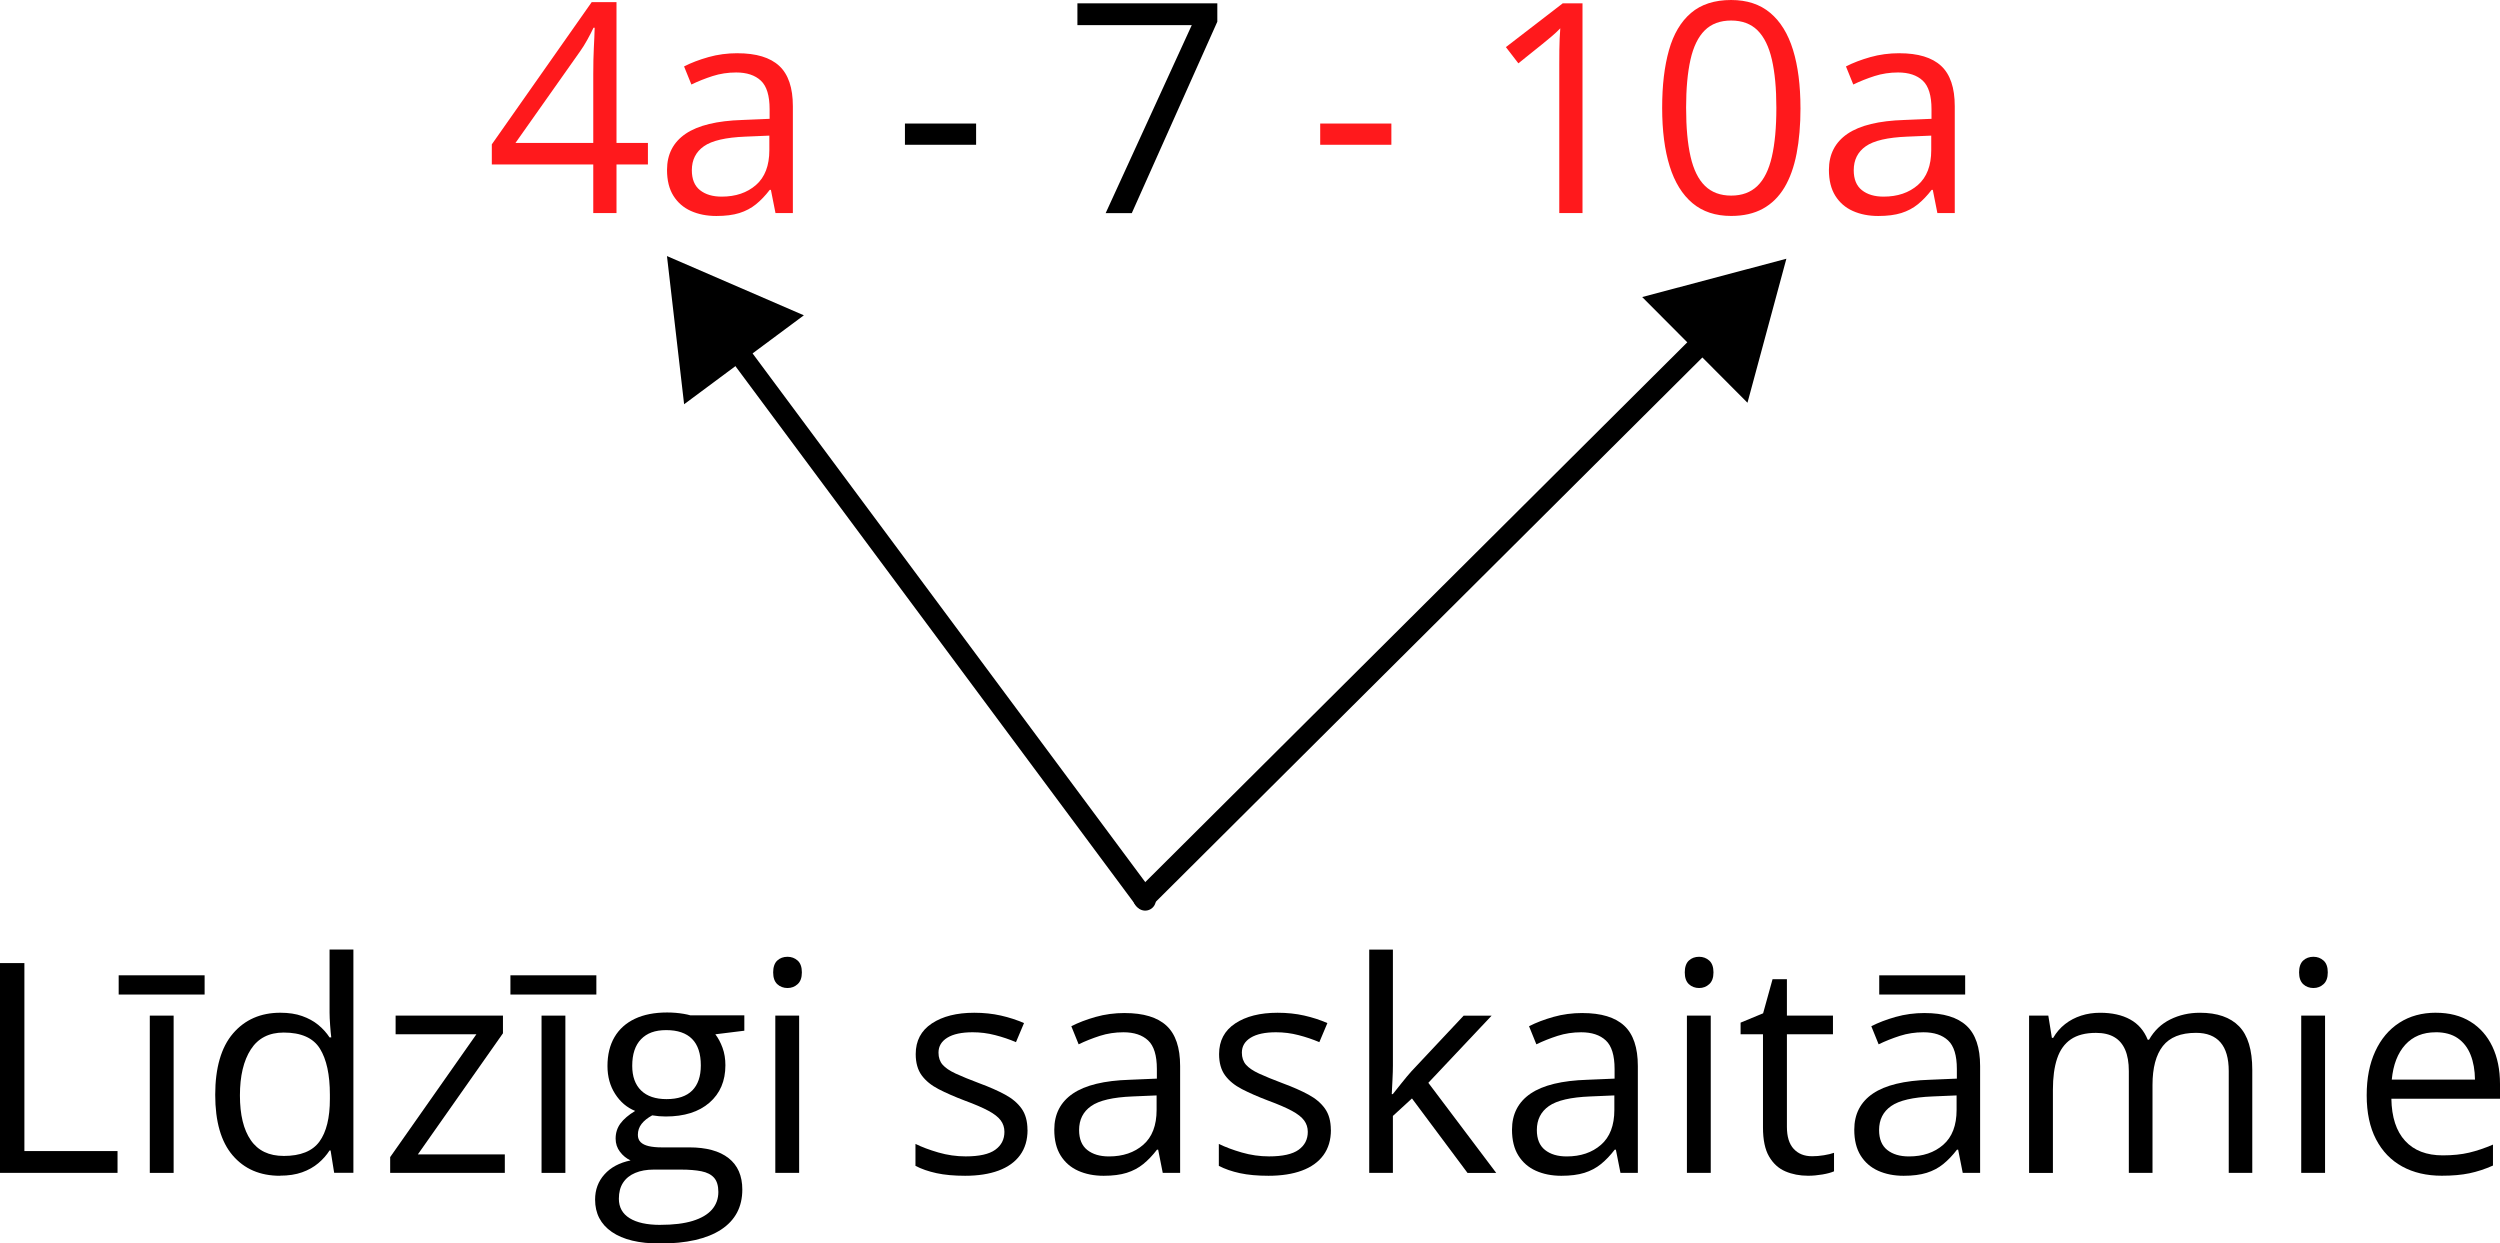 <?xml version="1.0" encoding="UTF-8"?>
<svg id="Layer_2" data-name="Layer 2" xmlns="http://www.w3.org/2000/svg" viewBox="0 0 1597.65 794.67">
  <defs>
    <style>
      .cls-1 {
        fill: #ff191c;
      }

      .cls-2 {
        fill: none;
        stroke: #000;
        stroke-linecap: round;
        stroke-miterlimit: 10;
        stroke-width: 13.66px;
      }
    </style>
  </defs>
  <g id="Layer_1-2" data-name="Layer 1">
    <g>
      <path class="cls-1" d="M414.06,105.09h-20.08v31.09h-14.85v-31.09h-64.83v-12.84L378.12,1.38h15.86V91.34h20.08v13.74Zm-34.93-13.74V47.51c0-3.36,.03-6.4,.09-9.12,.07-2.71,.15-5.26,.27-7.61,.12-2.36,.22-4.59,.32-6.74,.09-2.13,.17-4.25,.22-6.33h-.73c-1.16,2.44-2.49,5.04-4,7.75-1.5,2.71-3,5.16-4.54,7.29l-41.35,58.6h49.72Z"/>
      <path class="cls-1" d="M471.29,34.03c11.99,0,20.88,2.7,26.69,8.08,5.8,5.38,8.71,13.97,8.71,25.76v68.31h-11.1l-2.94-14.85h-.73c-2.82,3.67-5.75,6.74-8.81,9.22-3.06,2.48-6.59,4.34-10.59,5.6-4.01,1.25-8.91,1.88-14.72,1.88-6.11,0-11.54-1.08-16.27-3.21-4.75-2.13-8.47-5.38-11.18-9.71s-4.08-9.83-4.08-16.51c0-10.02,3.98-17.72,11.92-23.12,7.94-5.38,20.04-8.31,36.31-8.81l17.33-.73v-6.15c0-8.67-1.86-14.77-5.6-18.25-3.72-3.48-8.98-5.22-15.78-5.22-5.26,0-10.28,.77-15.04,2.29-4.76,1.54-9.29,3.33-13.57,5.41l-4.68-11.56c4.52-2.32,9.71-4.3,15.59-5.96s12.04-2.48,18.52-2.48l.02,.02Zm20.35,52.64l-15.31,.65c-12.53,.5-21.36,2.54-26.5,6.15-5.14,3.6-7.7,8.71-7.7,15.31,0,5.75,1.74,9.99,5.22,12.75s8.09,4.13,13.85,4.13c8.93,0,16.24-2.48,21.92-7.43s8.54-12.38,8.54-22.28v-9.25l-.02-.03Z"/>
      <path d="M578.31,92.52v-13.57h45.48v13.57h-45.48Z"/>
      <path d="M706.59,136.18l55.03-120.13h-73.09V2.12h89.41V13.86l-54.65,122.33h-16.7v-.02Z"/>
      <path class="cls-1" d="M843.69,92.52v-13.57h45.48v13.57h-45.48Z"/>
      <path class="cls-1" d="M1011.32,136.18h-14.85V41.18c0-3.6,0-6.71,.05-9.3,.03-2.6,.09-4.99,.19-7.15,.09-2.17,.22-4.39,.41-6.64-1.9,1.96-3.67,3.62-5.33,5s-3.7,3.07-6.15,5.09l-15.31,12.29-7.97-10.36,36.31-27.97h12.65V136.18Z"/>
      <path class="cls-1" d="M1150.62,68.96c0,10.88-.82,20.61-2.48,29.16-1.66,8.55-4.25,15.81-7.8,21.73-3.55,5.92-8.13,10.43-13.76,13.52-5.62,3.09-12.38,4.63-20.27,4.63-9.97,0-18.2-2.71-24.7-8.16s-11.37-13.32-14.58-23.61-4.81-22.72-4.81-37.27,1.45-26.6,4.35-36.91c2.9-10.3,7.6-18.22,14.07-23.75,6.47-5.53,15.04-8.3,25.68-8.3,10.09,0,18.41,2.73,24.94,8.21,6.54,5.48,11.4,13.35,14.58,23.66,3.18,10.3,4.76,22.67,4.76,37.1l.02-.02Zm-73.09,0c0,12.46,.94,22.86,2.85,31.18,1.9,8.31,4.97,14.53,9.22,18.66,4.25,4.13,9.83,6.2,16.73,6.2s12.48-2.05,16.73-6.15,7.34-10.3,9.25-18.61c1.93-8.31,2.89-18.73,2.89-31.28s-.96-22.57-2.85-30.85c-1.9-8.28-4.95-14.51-9.17-18.71-4.22-4.18-9.85-6.28-16.87-6.28s-12.65,2.1-16.87,6.28c-4.22,4.18-7.26,10.43-9.12,18.71-1.86,8.28-2.8,18.58-2.8,30.85h0Z"/>
      <path class="cls-1" d="M1213.81,34.03c11.99,0,20.88,2.7,26.69,8.08s8.71,13.97,8.71,25.76v68.31h-11.1l-2.94-14.85h-.73c-2.82,3.67-5.75,6.74-8.81,9.22-3.06,2.48-6.59,4.34-10.59,5.6-4.01,1.25-8.91,1.88-14.72,1.88-6.11,0-11.54-1.08-16.27-3.21-4.75-2.13-8.47-5.38-11.18-9.71-2.71-4.34-4.08-9.83-4.08-16.51,0-10.02,3.98-17.72,11.92-23.12,7.94-5.38,20.04-8.31,36.31-8.81l17.33-.73v-6.15c0-8.67-1.86-14.77-5.6-18.25-3.72-3.48-8.98-5.22-15.78-5.22-5.26,0-10.28,.77-15.04,2.29-4.76,1.54-9.29,3.33-13.57,5.41l-4.68-11.56c4.52-2.32,9.71-4.3,15.59-5.96s12.04-2.48,18.52-2.48l.02,.02Zm20.35,52.64l-15.31,.65c-12.53,.5-21.36,2.54-26.5,6.15-5.14,3.6-7.7,8.71-7.7,15.31,0,5.75,1.74,9.99,5.22,12.75s8.09,4.13,13.85,4.13c8.93,0,16.24-2.48,21.92-7.43s8.54-12.38,8.54-22.28v-9.25l-.02-.03Z"/>
    </g>
    <g>
      <path d="M0,749.55v-134.08H15.59v120.13h59.52v13.93H0v.02Z"/>
      <path d="M130.76,623.28v12.29h-54.92v-12.29h54.92Zm-19.8,126.27h-15.23v-100.51h15.23v100.51Z"/>
      <path d="M178.91,751.39c-12.72,0-22.79-4.34-30.22-13.03-7.43-8.67-11.15-21.58-11.15-38.71s3.79-30.37,11.37-39.2c7.58-8.83,17.67-13.25,30.25-13.25,5.33,0,9.97,.7,13.93,2.12,3.98,1.4,7.39,3.28,10.28,5.63,2.87,2.36,5.29,5.04,7.24,8.02h1.09c-.24-1.9-.5-4.49-.73-7.8-.24-3.3-.36-5.99-.36-8.08v-40.26h15.23v142.68h-12.29l-2.29-14.31h-.65c-1.9,2.99-4.3,5.72-7.2,8.16-2.9,2.44-6.35,4.39-10.36,5.82s-8.72,2.15-14.17,2.15l.03,.03Zm2.39-12.67c10.76,0,18.37-3.06,22.83-9.17s6.69-15.2,6.69-27.23v-2.75c0-12.77-2.12-22.59-6.37-29.43-4.25-6.85-11.97-10.28-23.15-10.28-9.36,0-16.36,3.59-21,10.77s-6.97,16.99-6.97,29.38,2.3,21.89,6.93,28.61c4.61,6.73,11.63,10.09,21.05,10.09h-.02Z"/>
      <path d="M322.62,749.55h-73.28v-10.09l55.11-78.5h-51.63v-11.92h68.6v11.29l-54.38,77.39h55.57v11.83h0Z"/>
      <path d="M381.11,623.28v12.29h-54.92v-12.29h54.92Zm-19.8,126.27h-15.23v-100.51h15.23v100.51Z"/>
      <path d="M421.56,794.67c-13.2,0-23.39-2.46-30.54-7.38s-10.72-11.81-10.72-20.68c0-6.3,2-11.68,6.01-16.13,4-4.46,9.54-7.43,16.65-8.9-2.63-1.23-4.88-3.06-6.74-5.5s-2.8-5.26-2.8-8.43c0-3.67,1.02-6.9,3.07-9.68s5.17-5.46,9.41-8.02c-5.26-2.13-9.53-5.77-12.79-10.88-3.28-5.1-4.9-11.05-4.9-17.84,0-7.2,1.5-13.37,4.49-18.47,2.99-5.1,7.34-9,13.03-11.7,5.69-2.7,12.57-4.03,20.62-4.03,1.78,0,3.57,.07,5.36,.22,1.81,.15,3.53,.36,5.17,.65,1.66,.27,3.09,.6,4.3,.96h34.49v9.82l-18.52,2.29c1.83,2.39,3.36,5.26,4.59,8.62s1.83,7.09,1.83,11.18c0,10.02-3.4,18-10.18,23.89-6.78,5.91-16.12,8.84-27.97,8.84-2.82,0-5.69-.24-8.62-.73-2.99,1.66-5.28,3.48-6.83,5.5s-2.34,4.34-2.34,6.97c0,1.96,.6,3.52,1.79,4.68s2.92,2,5.17,2.53c2.25,.51,4.99,.79,8.16,.79h17.7c10.94,0,19.33,2.29,25.17,6.88,5.84,4.59,8.76,11.29,8.76,20.08,0,11.13-4.52,19.65-13.57,25.59-9.05,5.92-22.13,8.9-39.25,8.9h0Zm.46-11.92c8.31,0,15.21-.84,20.68-2.53,5.46-1.69,9.56-4.1,12.29-7.24,2.71-3.14,4.08-6.9,4.08-11.23,0-4.03-.92-7.07-2.75-9.12-1.83-2.05-4.52-3.41-8.08-4.13-3.55-.7-7.89-1.06-13.03-1.06h-17.43c-4.52,0-8.47,.7-11.83,2.12-3.36,1.4-5.94,3.48-7.75,6.23s-2.7,6.18-2.7,10.28c0,5.45,2.29,9.58,6.88,12.43s11.13,4.27,19.62,4.27l.02-.02Zm3.94-80.35c7.27,0,12.75-1.83,16.41-5.5s5.5-9.01,5.5-16.05c0-7.51-1.86-13.16-5.6-16.92-3.72-3.76-9.24-5.63-16.51-5.63s-12.33,1.95-16.1,5.82c-3.76,3.88-5.63,9.54-5.63,17,0,6.85,1.9,12.1,5.69,15.78s9.2,5.5,16.24,5.5h.02Z"/>
      <path d="M503.27,611.44c2.51,0,4.66,.8,6.47,2.42s2.7,4.15,2.7,7.56-.9,5.87-2.7,7.51c-1.81,1.66-3.96,2.48-6.47,2.48s-4.81-.82-6.56-2.48-2.61-4.15-2.61-7.51,.87-5.94,2.61-7.56c1.74-1.62,3.93-2.42,6.56-2.42Zm7.43,37.6v100.51h-15.23v-100.51h15.23Z"/>
      <path d="M656.67,722.05c0,6.42-1.6,11.81-4.81,16.19s-7.8,7.65-13.76,9.85-13.06,3.3-21.32,3.3c-7.03,0-13.11-.55-18.25-1.66s-9.63-2.66-13.49-4.68v-14.03c4.1,2.01,8.98,3.86,14.67,5.5s11.49,2.48,17.43,2.48c8.67,0,14.97-1.4,18.88-4.22s5.87-6.62,5.87-11.46c0-2.75-.79-5.19-2.34-7.29-1.55-2.12-4.17-4.17-7.84-6.15s-8.74-4.17-15.23-6.56c-6.42-2.44-11.97-4.88-16.65-7.29-4.68-2.42-8.28-5.36-10.82-8.84-2.54-3.48-3.81-8.01-3.81-13.57,0-8.5,3.43-15.02,10.31-19.58s15.91-6.83,27.1-6.83c6.04,0,11.73,.6,17,1.79,5.29,1.2,10.23,2.8,14.8,4.81l-5.14,12.19c-4.17-1.78-8.59-3.28-13.3-4.49-4.71-1.23-9.51-1.83-14.39-1.83-7.03,0-12.43,1.16-16.19,3.48-3.76,2.32-5.63,5.5-5.63,9.54,0,3.12,.87,5.69,2.61,7.7s4.54,3.91,8.38,5.69c3.86,1.78,8.93,3.86,15.23,6.23,6.3,2.32,11.75,4.73,16.32,7.2,4.59,2.48,8.11,5.46,10.59,8.98s3.72,8.02,3.72,13.52l.05,.02Z"/>
      <path d="M718.77,647.4c11.99,0,20.88,2.7,26.69,8.08,5.8,5.38,8.71,13.97,8.71,25.76v68.31h-11.1l-2.94-14.85h-.73c-2.82,3.67-5.75,6.74-8.81,9.22-3.06,2.48-6.59,4.34-10.59,5.6-4.01,1.25-8.91,1.88-14.72,1.88-6.11,0-11.54-1.08-16.27-3.21-4.75-2.13-8.47-5.38-11.18-9.71s-4.08-9.83-4.08-16.51c0-10.02,3.98-17.72,11.92-23.12,7.94-5.38,20.04-8.31,36.31-8.81l17.33-.73v-6.15c0-8.67-1.86-14.77-5.6-18.25-3.72-3.48-8.98-5.22-15.78-5.22-5.26,0-10.28,.77-15.04,2.29-4.76,1.54-9.29,3.33-13.57,5.41l-4.68-11.56c4.52-2.32,9.71-4.3,15.59-5.96,5.87-1.66,12.04-2.48,18.52-2.48l.02,.02Zm20.35,52.64l-15.31,.65c-12.53,.5-21.36,2.54-26.5,6.15-5.14,3.6-7.7,8.71-7.7,15.31,0,5.75,1.74,9.99,5.22,12.75s8.09,4.13,13.85,4.13c8.93,0,16.24-2.48,21.92-7.43,5.69-4.95,8.54-12.38,8.54-22.28v-9.25l-.02-.03Z"/>
      <path d="M850.54,722.05c0,6.42-1.6,11.81-4.81,16.19s-7.8,7.65-13.76,9.85-13.06,3.3-21.32,3.3c-7.03,0-13.11-.55-18.25-1.66s-9.63-2.66-13.49-4.68v-14.03c4.1,2.01,8.98,3.86,14.67,5.5,5.69,1.64,11.49,2.48,17.43,2.48,8.67,0,14.97-1.4,18.88-4.22s5.87-6.62,5.87-11.46c0-2.75-.79-5.19-2.34-7.29-1.55-2.12-4.17-4.17-7.84-6.15s-8.74-4.17-15.23-6.56c-6.42-2.44-11.97-4.88-16.65-7.29-4.68-2.42-8.28-5.36-10.82-8.84-2.54-3.48-3.81-8.01-3.81-13.57,0-8.5,3.43-15.02,10.31-19.58s15.91-6.83,27.1-6.83c6.04,0,11.73,.6,17,1.79,5.29,1.2,10.23,2.8,14.8,4.81l-5.14,12.19c-4.17-1.78-8.59-3.28-13.3-4.49-4.71-1.23-9.51-1.83-14.39-1.83-7.03,0-12.43,1.16-16.19,3.48-3.76,2.32-5.63,5.5-5.63,9.54,0,3.12,.87,5.69,2.61,7.7s4.54,3.91,8.38,5.69c3.86,1.78,8.93,3.86,15.23,6.23,6.3,2.32,11.75,4.73,16.32,7.2,4.59,2.48,8.11,5.46,10.59,8.98s3.72,8.02,3.72,13.52l.05,.02Z"/>
      <path d="M890.15,606.87v74.1c0,2.44-.09,5.43-.27,8.95s-.34,6.62-.46,9.3h.65c1.28-1.59,3.16-3.94,5.63-7.07,2.48-3.12,4.58-5.62,6.28-7.51l33.38-35.58h17.88l-40.45,42.92,43.38,57.59h-18.34l-35.5-47.6-12.19,11.18v36.4h-15.13v-142.68h15.13Z"/>
      <path d="M1011.28,647.4c11.99,0,20.88,2.7,26.69,8.08,5.8,5.38,8.71,13.97,8.71,25.76v68.31h-11.1l-2.94-14.85h-.73c-2.82,3.67-5.75,6.74-8.81,9.22-3.06,2.48-6.59,4.34-10.59,5.6-4.01,1.25-8.91,1.88-14.72,1.88-6.11,0-11.54-1.08-16.27-3.21-4.75-2.13-8.47-5.38-11.18-9.71-2.71-4.34-4.08-9.83-4.08-16.51,0-10.02,3.98-17.72,11.92-23.12,7.94-5.38,20.04-8.31,36.31-8.81l17.33-.73v-6.15c0-8.67-1.86-14.77-5.6-18.25-3.72-3.48-8.98-5.22-15.78-5.22-5.26,0-10.28,.77-15.04,2.29-4.76,1.54-9.29,3.33-13.57,5.41l-4.68-11.56c4.52-2.32,9.71-4.3,15.59-5.96,5.87-1.66,12.04-2.48,18.52-2.48l.02,.02Zm20.37,52.64l-15.31,.65c-12.53,.5-21.36,2.54-26.5,6.15-5.14,3.6-7.7,8.71-7.7,15.31,0,5.75,1.74,9.99,5.22,12.75s8.09,4.13,13.85,4.13c8.93,0,16.24-2.48,21.92-7.43s8.54-12.38,8.54-22.28v-9.25l-.02-.03Z"/>
      <path d="M1085.84,611.44c2.51,0,4.66,.8,6.47,2.42s2.7,4.15,2.7,7.56-.9,5.87-2.7,7.51c-1.81,1.66-3.96,2.48-6.47,2.48s-4.81-.82-6.56-2.48-2.61-4.15-2.61-7.51,.87-5.94,2.61-7.56c1.74-1.62,3.93-2.42,6.56-2.42Zm7.43,37.6v100.51h-15.23v-100.51h15.23Z"/>
      <path d="M1157.93,738.91c2.51,0,5.07-.2,7.7-.65,2.63-.43,4.76-.94,6.42-1.55v11.83c-1.78,.8-4.23,1.47-7.38,2.01s-6.21,.82-9.22,.82c-5.33,0-10.14-.94-14.5-2.8-4.34-1.86-7.8-5.02-10.41-9.49-2.6-4.46-3.89-10.64-3.89-18.52v-59.6h-14.31v-7.43l14.39-5.96,6.04-21.82h9.17v23.29h29.43v11.92h-29.43v59.14c0,6.3,1.45,11.01,4.35,14.12,2.9,3.12,6.76,4.68,11.59,4.68l.03,.02Z"/>
      <path d="M1230.01,647.4c11.99,0,20.88,2.7,26.69,8.08,5.8,5.38,8.71,13.97,8.71,25.76v68.31h-11.1l-2.94-14.85h-.73c-2.82,3.67-5.75,6.74-8.81,9.22-3.06,2.48-6.59,4.34-10.59,5.6-4.01,1.25-8.91,1.88-14.72,1.88-6.11,0-11.54-1.08-16.27-3.21-4.75-2.13-8.47-5.38-11.18-9.71-2.71-4.34-4.08-9.83-4.08-16.51,0-10.02,3.98-17.72,11.92-23.12,7.94-5.38,20.04-8.31,36.31-8.81l17.33-.73v-6.15c0-8.67-1.86-14.77-5.6-18.25-3.72-3.48-8.98-5.22-15.78-5.22-5.26,0-10.28,.77-15.04,2.29-4.76,1.54-9.29,3.33-13.57,5.41l-4.68-11.56c4.52-2.32,9.71-4.3,15.59-5.96,5.87-1.66,12.04-2.48,18.52-2.48l.02,.02Zm20.35,52.64l-15.31,.65c-12.53,.5-21.36,2.54-26.5,6.15-5.14,3.6-7.7,8.71-7.7,15.31,0,5.75,1.74,9.99,5.22,12.75s8.09,4.13,13.85,4.13c8.93,0,16.24-2.48,21.92-7.43,5.69-4.95,8.54-12.38,8.54-22.28v-9.25l-.02-.03Zm5.5-76.76v12.29h-54.92v-12.29h54.92Z"/>
      <path d="M1405.88,647.21c11.06,0,19.41,2.89,25.03,8.67,5.62,5.77,8.43,15.06,8.43,27.83v65.83h-15.04v-65.1c0-8.13-1.76-14.22-5.28-18.29s-8.72-6.1-15.64-6.1c-9.71,0-16.78,2.82-21.19,8.43-4.4,5.62-6.61,13.91-6.61,24.86v56.21h-15.13v-65.1c0-5.45-.79-9.97-2.34-13.57-1.55-3.6-3.88-6.32-6.97-8.11-3.09-1.81-6.98-2.7-11.7-2.7-6.66,0-12.02,1.38-16.05,4.13s-6.95,6.83-8.76,12.24-2.7,12.05-2.7,19.94v53.18h-15.23v-100.51h12.29l2.29,14.22h.82c2.01-3.48,4.56-6.42,7.61-8.81,3.06-2.39,6.47-4.18,10.28-5.41,3.79-1.23,7.82-1.83,12.1-1.83,7.65,0,14.05,1.42,19.21,4.27,5.17,2.83,8.91,7.17,11.23,12.98h.82c3.3-5.8,7.82-10.14,13.57-12.98,5.75-2.85,12.04-4.27,18.88-4.27l.03-.03Z"/>
      <path d="M1478.42,611.44c2.51,0,4.66,.8,6.47,2.42s2.7,4.15,2.7,7.56-.9,5.87-2.7,7.51c-1.81,1.66-3.96,2.48-6.47,2.48s-4.81-.82-6.56-2.48-2.61-4.15-2.61-7.51,.87-5.94,2.61-7.56c1.74-1.62,3.93-2.42,6.56-2.42Zm7.43,37.6v100.51h-15.23v-100.51h15.23Z"/>
      <path d="M1556.74,647.21c8.55,0,15.9,1.9,22.01,5.69s10.79,9.1,14.03,15.91c3.24,6.81,4.87,14.79,4.87,23.89v9.44h-69.42c.19,11.8,3.12,20.78,8.81,26.96,5.69,6.18,13.69,9.25,24.02,9.25,6.35,0,11.99-.58,16.87-1.74,4.88-1.16,9.97-2.87,15.23-5.14v13.39c-5.07,2.27-10.11,3.91-15.09,4.95-4.99,1.04-10.86,1.55-17.65,1.55-9.66,0-18.08-1.96-25.27-5.91-7.19-3.94-12.75-9.73-16.73-17.38-3.98-7.65-5.96-16.99-5.96-28.07s1.83-20.2,5.46-28.1c3.64-7.92,8.78-14.02,15.4-18.29,6.64-4.29,14.44-6.42,23.42-6.42v.02Zm-.19,12.48c-8.13,0-14.61,2.66-19.45,7.97-4.83,5.33-7.7,12.75-8.62,22.28h53.18c-.07-5.99-.99-11.27-2.8-15.83-1.81-4.56-4.54-8.09-8.21-10.64-3.67-2.54-8.38-3.81-14.12-3.81l.02,.02Z"/>
    </g>
    <g>
      <line class="cls-2" x1="730.99" y1="574.26" x2="1092.98" y2="213.76"/>
      <polygon points="1116.74 257.38 1141.6 165.35 1049.46 189.83 1116.74 257.38"/>
    </g>
    <g>
      <line class="cls-2" x1="731.84" y1="575.11" x2="467.14" y2="218.72"/>
      <polygon points="513.72 201.5 426.23 163.64 437.19 258.34 513.72 201.5"/>
    </g>
  </g>
</svg>